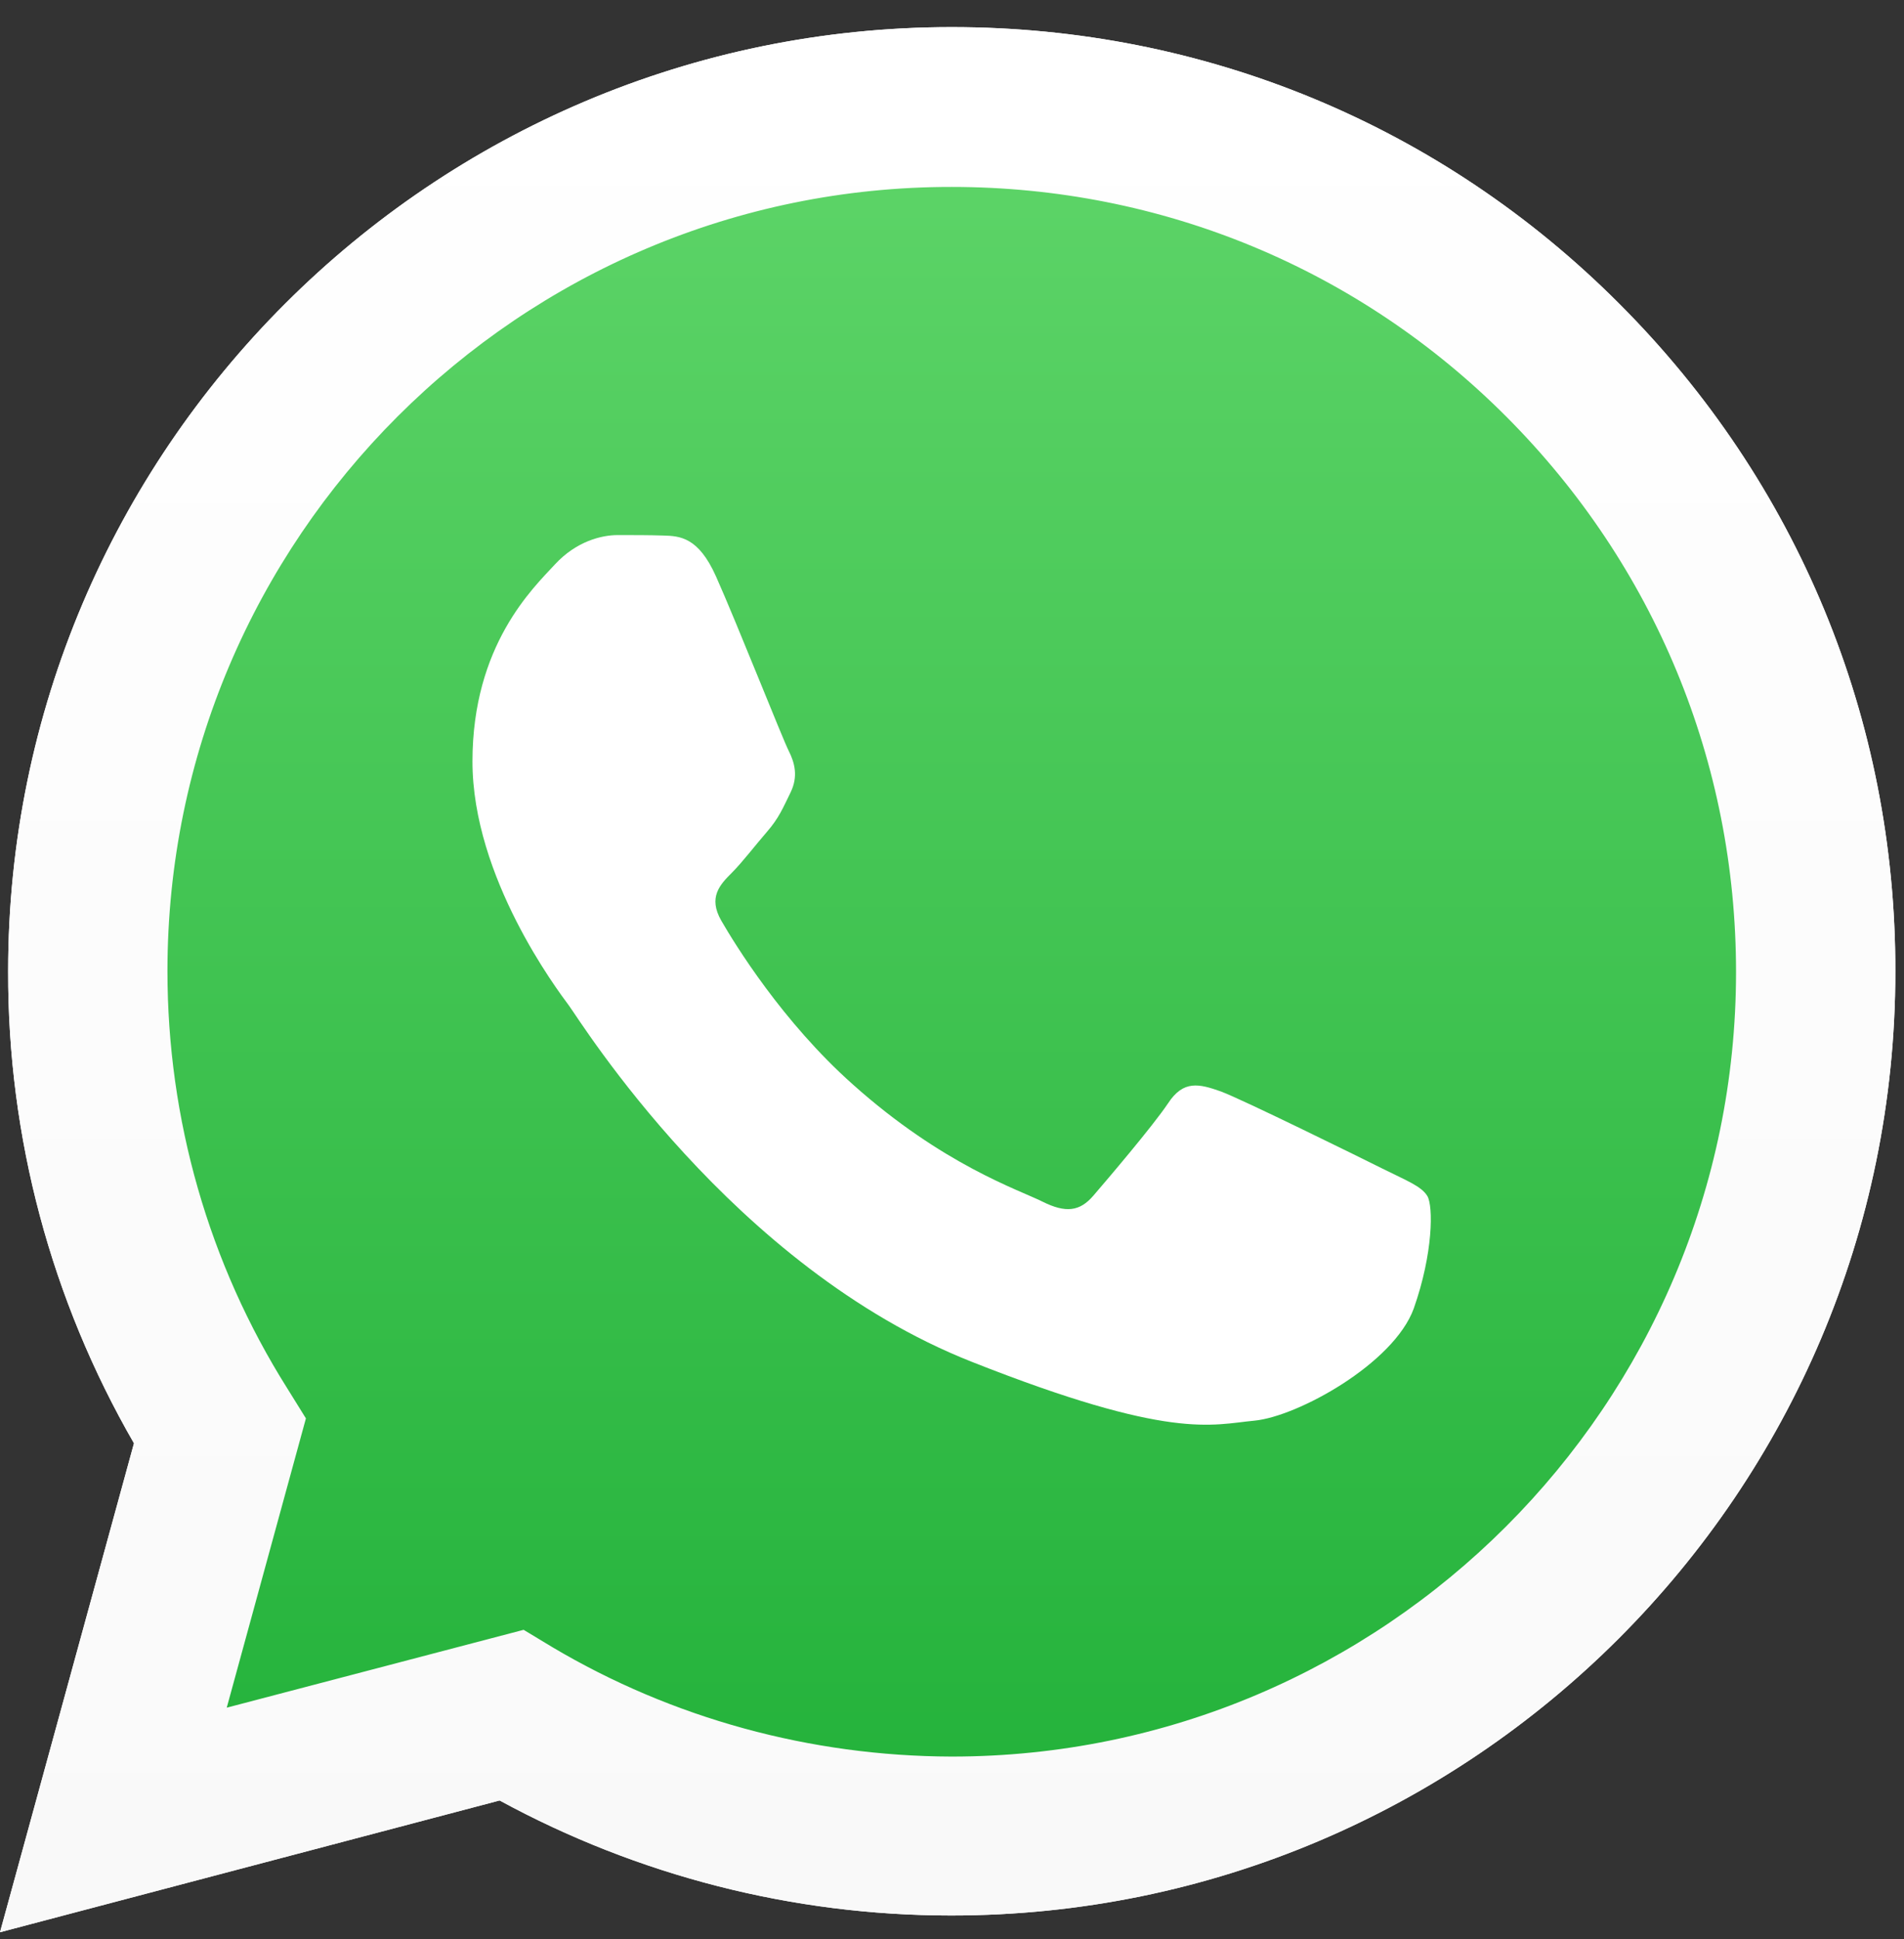 <svg xmlns="http://www.w3.org/2000/svg" width="55" height="56" viewBox="0 0 55 56" fill="none"><rect x="0" y="0" width="55" height="56" fill="#333333" stroke="none"/><g id="whatsapp"><g id="shape 4"><g id="Group"><g id="Group_2"><path id="Vector" d="M0 55.795L3.87 41.676C1.477 37.532 0.222 32.838 0.235 28.041C0.235 13.007 12.472 0.783 27.493 0.783C34.787 0.783 41.638 3.62 46.775 8.771C51.926 13.922 54.763 20.772 54.75 28.054C54.75 43.088 42.514 55.311 27.48 55.311H27.466C22.904 55.311 18.42 54.16 14.433 51.99L0 55.795ZM15.126 47.062L15.949 47.559C19.427 49.624 23.414 50.709 27.48 50.722H27.493C39.977 50.722 50.148 40.565 50.148 28.067C50.148 22.014 47.795 16.327 43.52 12.039C39.245 7.751 33.545 5.398 27.493 5.398C15.008 5.385 4.837 15.543 4.837 28.041C4.837 32.315 6.027 36.486 8.301 40.094L8.837 40.957L6.55 49.31L15.126 47.062Z" fill="white"></path></g></g></g><path id="shape 3" d="M0.954 54.84L4.693 41.205C2.379 37.218 1.163 32.681 1.163 28.053C1.177 13.542 12.982 1.737 27.493 1.737C34.539 1.737 41.141 4.483 46.109 9.451C51.076 14.418 53.809 21.033 53.809 28.067C53.809 42.578 41.991 54.383 27.493 54.383H27.48C23.074 54.383 18.747 53.271 14.903 51.18L0.954 54.84Z" fill="url(#paint0_linear_2531_256)"></path><g id="shape 2"><g id="Group_3"><g id="Group_4"><path id="Vector_2" d="M0 55.795L3.87 41.676C1.477 37.532 0.222 32.838 0.235 28.041C0.235 13.007 12.472 0.783 27.493 0.783C34.787 0.783 41.638 3.62 46.775 8.771C51.926 13.922 54.763 20.772 54.75 28.054C54.75 43.088 42.514 55.311 27.48 55.311H27.466C22.904 55.311 18.42 54.16 14.433 51.99L0 55.795ZM15.126 47.062L15.949 47.559C19.427 49.624 23.414 50.709 27.48 50.722H27.493C39.977 50.722 50.148 40.565 50.148 28.067C50.148 22.014 47.795 16.327 43.52 12.039C39.245 7.751 33.545 5.398 27.493 5.398C15.008 5.385 4.837 15.543 4.837 28.041C4.837 32.315 6.027 36.486 8.301 40.094L8.837 40.957L6.55 49.31L15.126 47.062Z" fill="url(#paint1_linear_2531_256)"></path></g></g></g><g id="shape 1"><g id="Group_5"><path id="Vector_3" fill-rule="evenodd" clip-rule="evenodd" d="M20.681 16.641C20.172 15.503 19.636 15.477 19.152 15.464C18.76 15.451 18.302 15.451 17.845 15.451C17.387 15.451 16.655 15.621 16.027 16.301C15.4 16.981 13.648 18.628 13.648 21.988C13.648 25.334 16.093 28.576 16.433 29.034C16.773 29.491 21.152 36.59 28.068 39.322C33.82 41.597 34.996 41.14 36.239 41.022C37.48 40.904 40.265 39.375 40.84 37.78C41.402 36.185 41.402 34.825 41.232 34.538C41.062 34.25 40.605 34.08 39.925 33.74C39.245 33.4 35.899 31.753 35.271 31.518C34.644 31.296 34.186 31.178 33.742 31.858C33.284 32.538 31.977 34.067 31.584 34.525C31.192 34.982 30.787 35.035 30.107 34.695C29.427 34.355 27.231 33.636 24.63 31.309C22.603 29.505 21.231 27.269 20.838 26.589C20.446 25.91 20.799 25.543 21.139 25.203C21.44 24.903 21.819 24.406 22.159 24.014C22.499 23.622 22.616 23.334 22.839 22.877C23.061 22.419 22.956 22.027 22.786 21.687C22.616 21.36 21.283 17.987 20.681 16.641Z" fill="white"></path></g></g></g><defs><linearGradient id="paint0_linear_2531_256" x1="27.38" y1="54.837" x2="27.38" y2="1.736" gradientUnits="userSpaceOnUse"><stop stop-color="#20B038"></stop><stop offset="1" stop-color="#60D66A"></stop></linearGradient><linearGradient id="paint1_linear_2531_256" x1="27.38" y1="55.789" x2="27.38" y2="0.783" gradientUnits="userSpaceOnUse"><stop stop-color="#F9F9F9"></stop><stop offset="1" stop-color="white"></stop></linearGradient></defs></svg>